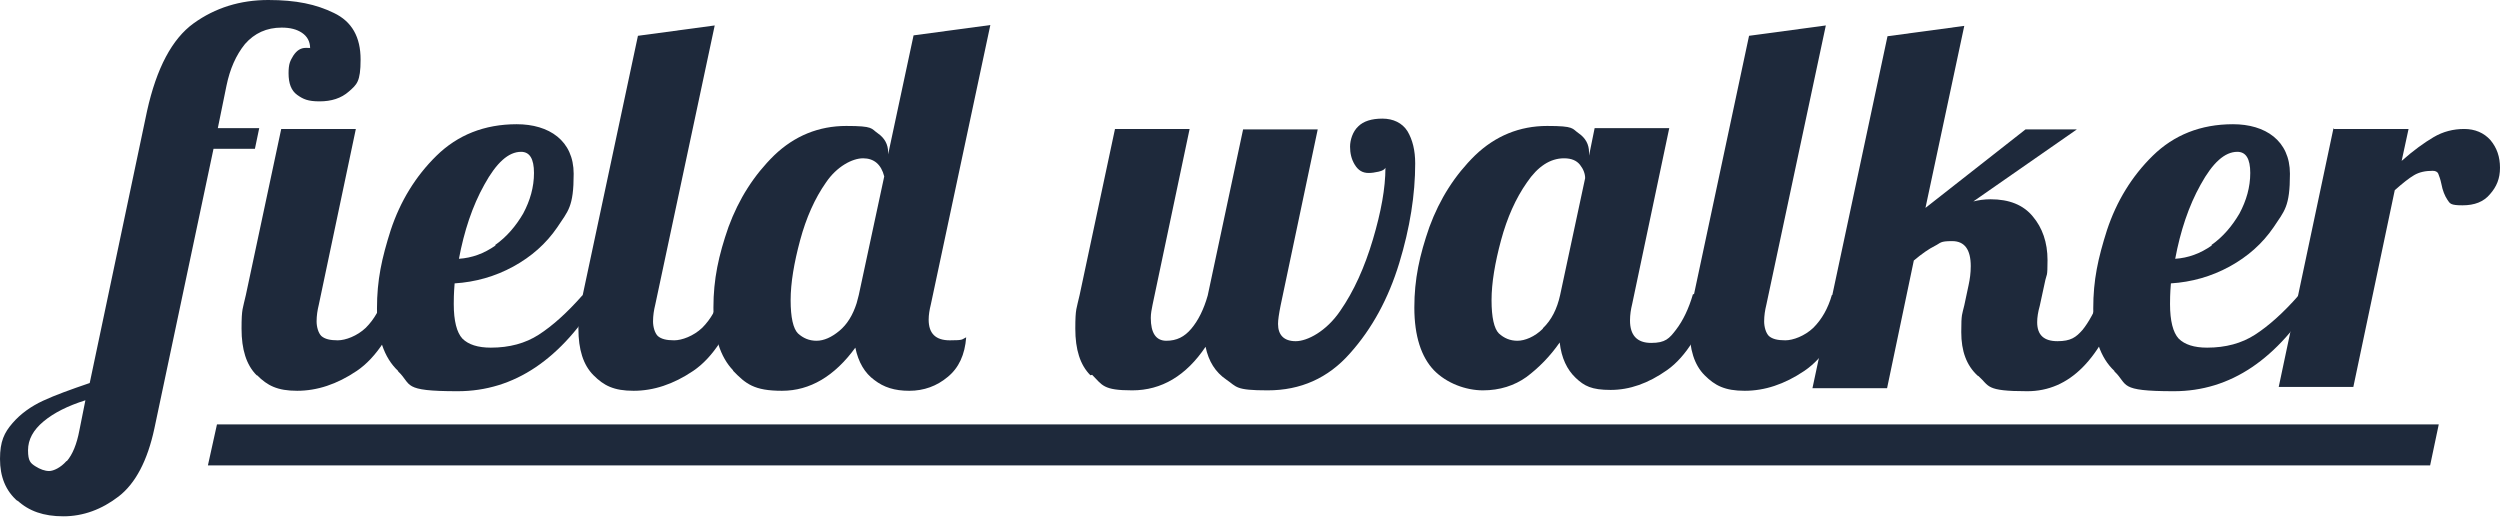 <?xml version="1.0" encoding="UTF-8"?>
<svg xmlns="http://www.w3.org/2000/svg" version="1.1" viewBox="0 0 579.6 119.9">
  <defs>
    <style>
      .cls-1 {
        fill: #1e293b;
      }
    </style>
  </defs>
  <!-- Generator: Adobe Illustrator 28.7.1, SVG Export Plug-In . SVG Version: 1.2.0 Build 142)  -->
  <g>
    <g id="_レイヤー_1" data-name="レイヤー_1">
      <g>
        <path class="cls-1" d="M4.1,116.2c-2.8-2.4-4.1-5.7-4.1-9.8s1-6.1,2.9-8.3,4.3-3.9,7.1-5.2c2.8-1.3,6.4-2.6,10.8-4.1l13.3-63.1c2.2-9.9,5.8-16.7,10.8-20.3C49.9,1.8,55.7,0,62.2,0s11.1,1,15.2,3c4.2,2,6.2,5.6,6.2,10.8s-.9,5.8-2.7,7.4c-1.8,1.6-4.1,2.3-6.8,2.3s-3.8-.5-5.2-1.5c-1.4-1-2-2.7-2-5s.4-2.9,1.1-4.1c.8-1.2,1.7-1.8,2.9-1.8s.9,0,1,.1c0-1.6-.7-2.8-1.9-3.6-1.2-.8-2.7-1.2-4.7-1.2-3.5,0-6.3,1.3-8.5,3.8-2.1,2.6-3.5,5.8-4.3,9.7l-2,9.8h9.6l-1,4.8h-9.6l-13.7,64.8c-1.6,7.5-4.4,12.8-8.3,15.8-3.9,3-8.2,4.6-12.8,4.6s-8-1.2-10.7-3.7ZM15.5,106.9c1.3-1.5,2.3-3.9,2.9-7.1l1.4-7c-4.1,1.3-7.3,2.9-9.7,4.9-2.4,2-3.6,4.2-3.6,6.7s.6,3,1.7,3.7c1.1.7,2.2,1.1,3.2,1.1s2.7-.8,4-2.3ZM59.5,87c-2.4-2.4-3.5-6-3.5-10.8s.3-4.6,1-7.8l8.2-38.5h17.3l-8.6,40.8c-.3,1.2-.5,2.5-.5,3.8s.4,2.7,1.1,3.4c.8.7,2,1,3.8,1s4.5-1,6.5-2.9c2-2,3.4-4.5,4.3-7.6h5c-3,8.6-6.8,14.5-11.4,17.6-4.6,3.1-9.2,4.6-13.8,4.6s-6.9-1.2-9.3-3.6Z"/>
        <path class="cls-1" d="M92.3,86c-3.3-3.1-4.9-7.9-4.9-14.5s1.1-11.6,3.2-18.2c2.2-6.6,5.7-12.4,10.6-17.2,4.9-4.8,11.1-7.3,18.6-7.3s13.2,3.8,13.2,11.5-1.3,8.6-3.8,12.4c-2.6,3.8-6,6.8-10.2,9.1-4.2,2.3-8.8,3.6-13.6,3.9-.2,2.4-.2,4-.2,4.8,0,3.9.7,6.6,2,8,1.4,1.4,3.6,2.1,6.6,2.1,4.3,0,8-1,11.1-3,3.1-2,6.5-5,10.1-9.1h4.1c-8.9,14.8-19.9,22.2-33,22.2s-10.5-1.5-13.8-4.6ZM114.8,56.8c2.7-1.9,4.8-4.4,6.5-7.3,1.6-3,2.5-6.1,2.5-9.4s-1-4.9-3-4.9c-2.9,0-5.7,2.5-8.5,7.6-2.8,5-4.7,10.8-5.9,17.2,3-.2,5.8-1.2,8.5-3.1Z"/>
        <path class="cls-1" d="M137.6,87c-2.4-2.4-3.5-6-3.5-10.8s.3-4.6,1-7.8l12.8-60.1,17.8-2.4-13.8,64.8c-.3,1.2-.5,2.5-.5,3.8s.4,2.7,1.1,3.4c.8.7,2,1,3.8,1s4.5-1,6.5-2.9c2-2,3.4-4.5,4.3-7.6h5c-3,8.6-6.8,14.5-11.4,17.6-4.6,3.1-9.2,4.6-13.8,4.6s-6.9-1.2-9.3-3.6Z"/>
        <path class="cls-1" d="M170,85.9c-3-3.1-4.6-8-4.6-14.6s1.2-12.1,3.5-18.7c2.4-6.5,5.9-12,10.6-16.6,4.7-4.5,10.3-6.8,16.7-6.8s5.7.6,7.3,1.7c1.6,1.1,2.4,2.6,2.4,4.4v.5l5.9-27.6,17.8-2.4-13.8,64.8c-.3,1.2-.5,2.4-.5,3.5,0,3.2,1.6,4.8,4.9,4.8s2.7-.2,3.8-.7c-.3,4-1.7,7.1-4.3,9.2-2.5,2.1-5.5,3.2-8.9,3.2s-5.9-.8-8.1-2.5c-2.2-1.6-3.7-4.1-4.4-7.5-4.8,6.6-10.5,10-17,10s-8.4-1.6-11.4-4.7ZM194.6,76.7c1.8-1.5,3.1-3.6,4-6.4l.5-1.9,5.9-27.5c-.7-2.8-2.4-4.2-4.9-4.2s-6.1,1.9-8.6,5.6c-2.6,3.7-4.6,8.2-6,13.4-1.4,5.2-2.2,9.9-2.2,13.9s.6,6.6,1.7,7.7c1.2,1.1,2.6,1.7,4.3,1.7s3.5-.8,5.3-2.3Z"/>
        <path class="cls-1" d="M252.8,87c-2.4-2.4-3.5-6-3.5-10.8s.3-4.6,1-7.8l8.2-38.5h17.3l-8.6,40.8c-.2,1-.4,2-.4,3,0,3.5,1.2,5.3,3.6,5.3s4.2-.9,5.8-2.8c1.6-1.9,2.9-4.5,3.8-7.7l8.2-38.5h17.3l-8.6,40.8c-.4,2-.6,3.4-.6,4.3,0,2.6,1.4,4,4.1,4s7.1-2.3,10.3-7c3.2-4.6,5.7-10.2,7.6-16.6,1.9-6.4,2.9-11.9,2.9-16.6-.2.4-.7.7-1.6.9-.9.2-1.6.3-2.3.3-1.4,0-2.4-.6-3.2-1.9-.8-1.3-1.1-2.7-1.1-4.2s.6-3.5,1.9-4.7c1.2-1.2,3.1-1.8,5.6-1.8s4.6,1,5.8,2.9c1.2,2,1.8,4.5,1.8,7.5,0,7.2-1.2,14.9-3.7,23.1-2.5,8.2-6.3,15.2-11.4,20.9-5.1,5.8-11.5,8.6-19.1,8.6s-7.1-.8-9.6-2.5c-2.5-1.7-4.1-4.2-4.8-7.6-4.5,6.7-10.2,10.1-17,10.1s-6.9-1.2-9.3-3.6Z"/>
        <path class="cls-1" d="M332.5,85.9c-3-3.1-4.6-8-4.6-14.6s1.2-12.1,3.5-18.7c2.4-6.5,5.9-12,10.6-16.6,4.7-4.5,10.3-6.8,16.7-6.8s5.7.6,7.3,1.7c1.6,1.1,2.4,2.6,2.4,4.4v.8l1.3-6.4h17.3l-8.6,40.8c-.3,1.2-.5,2.5-.5,3.8,0,3.4,1.6,5.2,4.9,5.2s4.2-1,5.8-3.1c1.6-2.1,2.9-4.8,3.9-8.2h5c-3,8.6-6.6,14.5-11,17.6-4.4,3.1-8.7,4.6-13.1,4.6s-6.1-.9-8.1-2.8c-2-1.9-3.3-4.6-3.7-8.2-2.3,3.3-4.9,5.9-7.7,8-2.8,2-6.2,3.1-10.1,3.1s-8.4-1.6-11.4-4.7ZM357.7,76.1c2-1.9,3.3-4.5,4-7.7l5.8-27.1c0-1-.4-2.1-1.2-3.1-.8-1-2-1.5-3.7-1.5-3.2,0-6.1,1.9-8.6,5.6-2.6,3.7-4.6,8.2-6,13.4-1.4,5.2-2.2,9.9-2.2,13.9s.6,6.6,1.7,7.7c1.2,1.1,2.6,1.7,4.3,1.7s4-.9,5.9-2.8Z"/>
        <path class="cls-1" d="M395.2,87c-2.4-2.4-3.5-6-3.5-10.8s.3-4.6,1-7.8l12.8-60.1,17.8-2.4-13.8,64.8c-.3,1.2-.5,2.5-.5,3.8s.4,2.7,1.1,3.4c.8.7,2,1,3.8,1s4.5-1,6.5-2.9c2-2,3.4-4.5,4.3-7.6h5c-3,8.6-6.8,14.5-11.4,17.6-4.6,3.1-9.2,4.6-13.8,4.6s-6.9-1.2-9.3-3.6Z"/>
        <path class="cls-1" d="M458.5,87.1c-2.6-2.4-3.8-5.7-3.8-10.1s.2-4,.7-6.2l1-4.7c.3-1.4.5-2.8.5-4.4,0-3.8-1.4-5.8-4.3-5.8s-2.6.4-4,1.1c-1.4.7-3,1.8-4.9,3.4l-6.2,29.6h-17.3l17.4-81.6,17.8-2.4-9,42.2,23.2-18.2h11.9l-24,16.7c1.2-.3,2.5-.5,4-.5,4.3,0,7.6,1.3,9.8,4,2.2,2.6,3.4,6,3.4,10.1s-.2,3.2-.5,4.6l-1.3,6c-.4,1.4-.6,2.7-.6,3.8,0,3,1.6,4.4,4.7,4.4s4.3-.9,5.8-2.6c1.4-1.7,2.9-4.4,4.3-8h5c-5,14.8-12.3,22.2-22.1,22.2s-8.7-1.2-11.3-3.5Z"/>
        <path class="cls-1" d="M490.2,86c-3.3-3.1-4.9-7.9-4.9-14.5s1.1-11.6,3.2-18.2c2.2-6.6,5.7-12.4,10.6-17.2,4.9-4.8,11.1-7.3,18.6-7.3s13.2,3.8,13.2,11.5-1.3,8.6-3.8,12.4c-2.6,3.8-6,6.8-10.2,9.1-4.2,2.3-8.8,3.6-13.6,3.9-.2,2.4-.2,4-.2,4.8,0,3.9.7,6.6,2,8,1.4,1.4,3.6,2.1,6.6,2.1,4.3,0,8-1,11.1-3,3.1-2,6.5-5,10.1-9.1h4.1c-8.9,14.8-19.9,22.2-33,22.2s-10.5-1.5-13.8-4.6ZM512.7,56.8c2.7-1.9,4.8-4.4,6.5-7.3,1.6-3,2.5-6.1,2.5-9.4s-1-4.9-3-4.9c-2.9,0-5.7,2.5-8.5,7.6-2.8,5-4.7,10.8-5.9,17.2,3-.2,5.8-1.2,8.5-3.1Z"/>
        <path class="cls-1" d="M541.1,29.9h17.3l-1.6,7.4c2.7-2.4,5.2-4.2,7.4-5.5,2.2-1.3,4.6-1.9,7.1-1.9s4.6.9,6.1,2.6c1.5,1.8,2.2,3.9,2.2,6.4s-.8,4.4-2.3,6.1c-1.5,1.8-3.6,2.6-6.4,2.6s-2.9-.4-3.5-1.3-1.1-2.1-1.4-3.7c-.2-1-.5-1.8-.7-2.3s-.7-.7-1.3-.7c-1.7,0-3.1.3-4.3,1-1.2.7-2.7,1.9-4.5,3.5l-9.6,45.6h-17.3l12.7-60Z"/>
      </g>
      <polygon class="cls-1" points="553.6 98.4 541.9 98.4 531.1 98.4 530.2 98.4 507.6 98.4 484.1 98.4 462.6 98.4 460.7 98.4 441.1 98.4 439.1 98.4 418.6 98.4 417.6 98.4 396.1 98.4 395.1 98.4 372.6 98.4 349.1 98.4 325.6 98.4 303.1 98.4 302.1 98.4 280.5 98.4 279.6 98.4 259 98.4 257 98.4 237.5 98.4 235.5 98.4 220.8 98.4 214 98.4 199.3 98.4 197.3 98.4 180.7 98.4 175.8 98.4 159.2 98.4 157.2 98.4 138.6 98.4 135.7 98.4 125.9 98.4 115.1 98.4 113.2 98.4 102.4 98.4 96.5 98.4 89.7 98.4 73.8 98.4 73 98.4 50.3 98.4 48.2 107.9 70.9 107.9 71.8 107.9 87.5 107.9 94.5 107.9 100.3 107.9 111.2 107.9 113 107.9 123.9 107.9 133.6 107.9 136.6 107.9 155.1 107.9 157.2 107.9 173.7 107.9 178.7 107.9 195.2 107.9 197.3 107.9 211.9 107.9 218.8 107.9 233.4 107.9 235.5 107.9 254.9 107.9 257 107.9 277.4 107.9 278.5 107.9 300 107.9 301.1 107.9 323.5 107.9 323.6 107.9 347 107.9 347.1 107.9 370.4 107.9 370.6 107.9 393 107.9 394.1 107.9 415.5 107.9 416.6 107.9 437 107.9 439.1 107.9 458.5 107.9 460.6 107.9 482 107.9 482.2 107.9 505.5 107.9 505.6 107.9 528 107.9 529.1 107.9 539.8 107.9 551.7 107.9 563.4 107.9 565.4 98.4 553.6 98.4"/>
    </g>
  </g>
</svg>